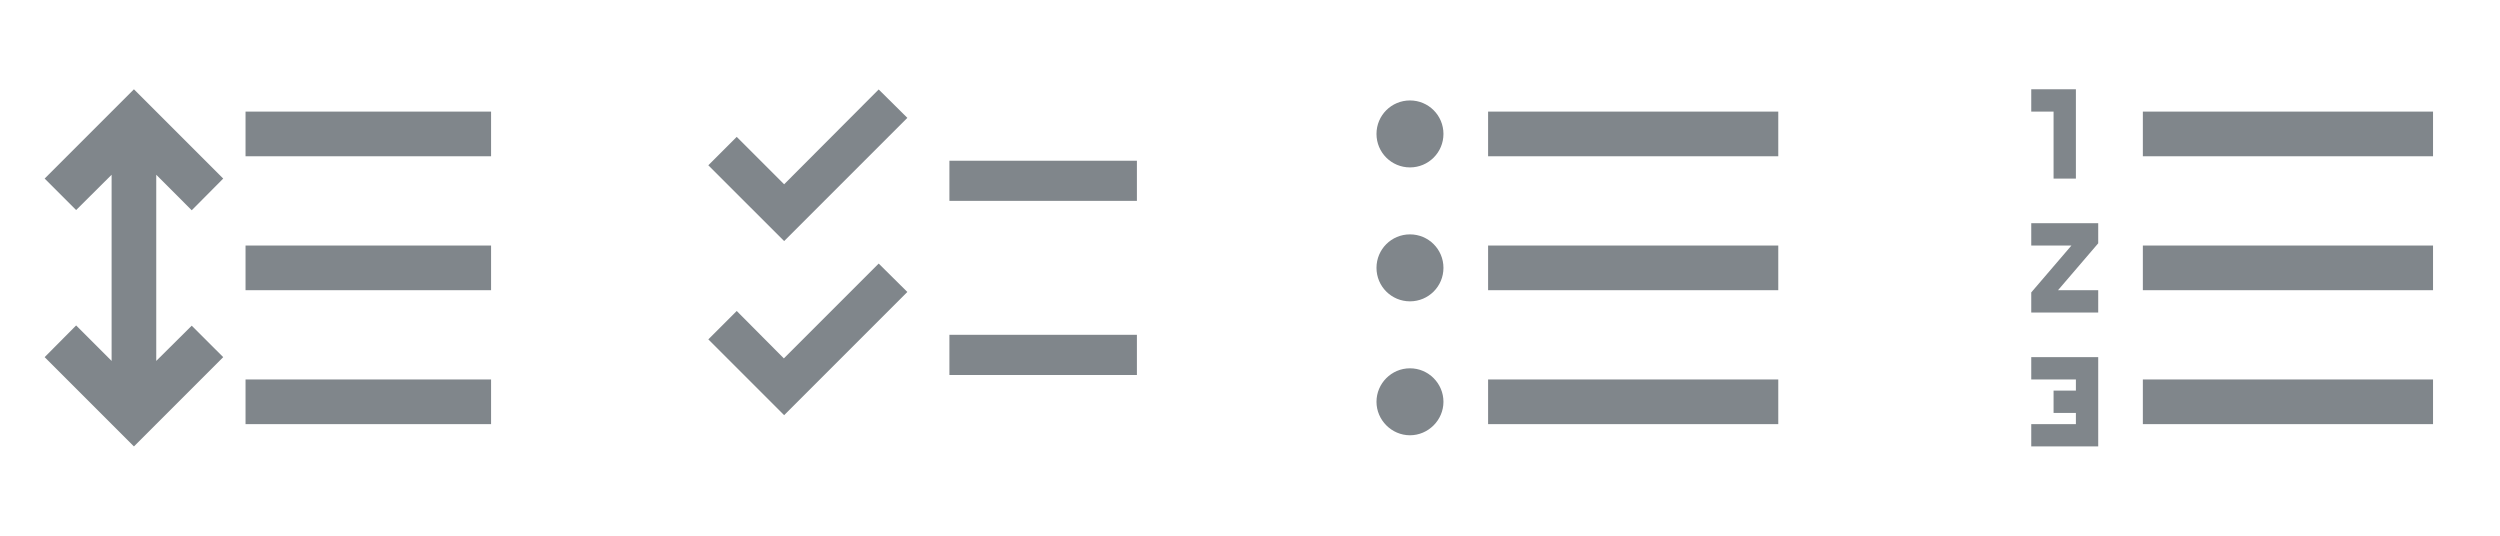 <?xml version="1.0" encoding="UTF-8"?>
<svg width="84px" height="18px" viewBox="0 0 84 18" version="1.1" xmlns="http://www.w3.org/2000/svg" xmlns:xlink="http://www.w3.org/1999/xlink" jetway-hooks="{}">
    <title>Group</title>
    <g jetway-hook-id="FE116B47-9FCD-4123-AC40-841B08C6C2D3" id="Page-1" stroke="none" stroke-width="1" fill="none" fill-rule="evenodd">
        <g jetway-hook-id="31633FC5-B4BC-4FA6-9A94-5A0A0467602E" id="Group">
            <g jetway-hook-id="F57C69DF-0905-49D6-BE7B-5CB7D9A0ED7B" id="checklist_grey600_18dp" transform="translate(22, 0)">
                <rect jetway-hook-id="B2681E1F-60D4-49C3-AEDD-73A11AF0FC59" id="Rectangle" x="0" y="0" width="18" height="18"></rect>
                <path d="M16.2,6.75 L9.9,6.75 L9.9,5.4 L16.2,5.4 L16.2,6.75 Z M16.2,11.25 L9.9,11.25 L9.9,12.6 L16.2,12.6 L16.2,11.25 Z M2.754,4.599 L1.8,5.553 L4.347,8.1 L8.487,3.96 L7.524,3.006 L4.347,6.192 L2.754,4.599 Z M2.754,10.449 L1.8,11.403 L4.347,13.95 L8.487,9.81 L7.524,8.856 L4.338,12.042 L2.754,10.449 Z" jetway-hook-id="256CE73D-FB49-4E78-8C52-B6EBBD9DAD82" id="Shape" fill="#80868B" fill-rule="nonzero"></path>
            </g>
            <g jetway-hook-id="BEA945AE-27AC-40B9-932A-EF03D6510BB9" id="format_list_bulleted_grey600_18dp" transform="translate(44, 0)">
                <polygon jetway-hook-id="29C975A7-6948-4EB8-A488-47E8C60E98E4" id="Path" points="0 0 18 0 18 18 0 18"></polygon>
                <path d="M3.375,7.875 C2.752,7.875 2.25,8.377 2.25,9 C2.25,9.623 2.752,10.125 3.375,10.125 C3.998,10.125 4.5,9.623 4.5,9 C4.5,8.377 3.998,7.875 3.375,7.875 Z M3.375,3.375 C2.752,3.375 2.25,3.877 2.25,4.5 C2.25,5.122 2.752,5.625 3.375,5.625 C3.998,5.625 4.5,5.122 4.5,4.5 C4.5,3.877 3.998,3.375 3.375,3.375 Z M3.375,12.375 C2.752,12.375 2.25,12.885 2.25,13.5 C2.25,14.115 2.76,14.625 3.375,14.625 C3.99,14.625 4.5,14.115 4.5,13.5 C4.5,12.885 3.998,12.375 3.375,12.375 Z M6,14.25 L15.75,14.25 L15.75,12.75 L6,12.75 L6,14.25 Z M6,9.75 L15.75,9.75 L15.75,8.25 L6,8.25 L6,9.75 Z M6,3.75 L6,5.25 L15.75,5.25 L15.75,3.75 L6,3.75 Z" jetway-hook-id="5DAF86C8-07FE-4ECF-BDA7-D666040C0DFC" id="Shape" fill="#80868B" fill-rule="nonzero"></path>
            </g>
            <g jetway-hook-id="85AF6624-C894-4F83-A8B3-5684AE0D9888" id="format_list_numbered_grey600_18dp" transform="translate(66, 0)">
                <polygon jetway-hook-id="A1CCA6F1-5886-4D1C-ADDB-056F0AD0D4CD" id="Path" points="0 0 18 0 18 18 0 18"></polygon>
                <path d="M2.25,12 L4.5,12 L4.5,15 L2.25,15 L2.25,14.25 L3.75,14.25 L3.75,13.875 L3,13.875 L3,13.125 L3.75,13.125 L3.75,12.75 L2.25,12.75 L2.25,12 Z M3,6 L3.75,6 L3.75,3 L2.25,3 L2.25,3.75 L3,3.75 L3,6 Z M2.25,8.25 L3.6,8.25 L2.25,9.825 L2.25,10.5 L4.5,10.5 L4.5,9.75 L3.15,9.75 L4.5,8.175 L4.5,7.5 L2.25,7.5 L2.25,8.25 Z M6,14.25 L15.75,14.25 L15.75,12.75 L6,12.75 L6,14.25 Z M6,9.75 L15.75,9.75 L15.75,8.25 L6,8.25 L6,9.75 Z M6,3.75 L6,5.25 L15.75,5.25 L15.75,3.75 L6,3.75 Z" jetway-hook-id="6BEF7273-069B-4CD8-AA5A-883DF09499A3" id="Shape" fill="#80868B" fill-rule="nonzero"></path>
            </g>
            <g jetway-hook-id="443D65C2-20EE-4765-BF94-C643DFBFD185" id="format_line_spacing_grey600_18dp">
                <polygon jetway-hook-id="0B04F595-B9B9-46DF-8246-F1CBB35D13CF" id="Path" points="0 0 18 0 18 18 0 18"></polygon>
                <path d="M16.5,3.75 L16.5,5.25 L8.25,5.25 L8.25,3.75 L16.5,3.75 Z M8.25,9.75 L16.5,9.75 L16.5,8.25 L8.25,8.25 L8.25,9.75 Z M8.25,14.25 L16.5,14.25 L16.5,12.75 L8.25,12.75 L8.25,14.25 Z M5.25,12.127 L5.25,5.872 L6.442,7.065 L7.5,6 L4.5,3 L1.5,6 L2.558,7.058 L3.75,5.872 L3.75,12.127 L2.558,10.935 L1.5,12 L4.5,15 L7.5,12 L6.442,10.943 L5.25,12.127 Z" jetway-hook-id="40DA8CAB-D734-4D81-B61C-59596CC80C4C" id="Shape" fill="#80868B" fill-rule="nonzero"></path>
            </g>
        </g>
    </g>
</svg>